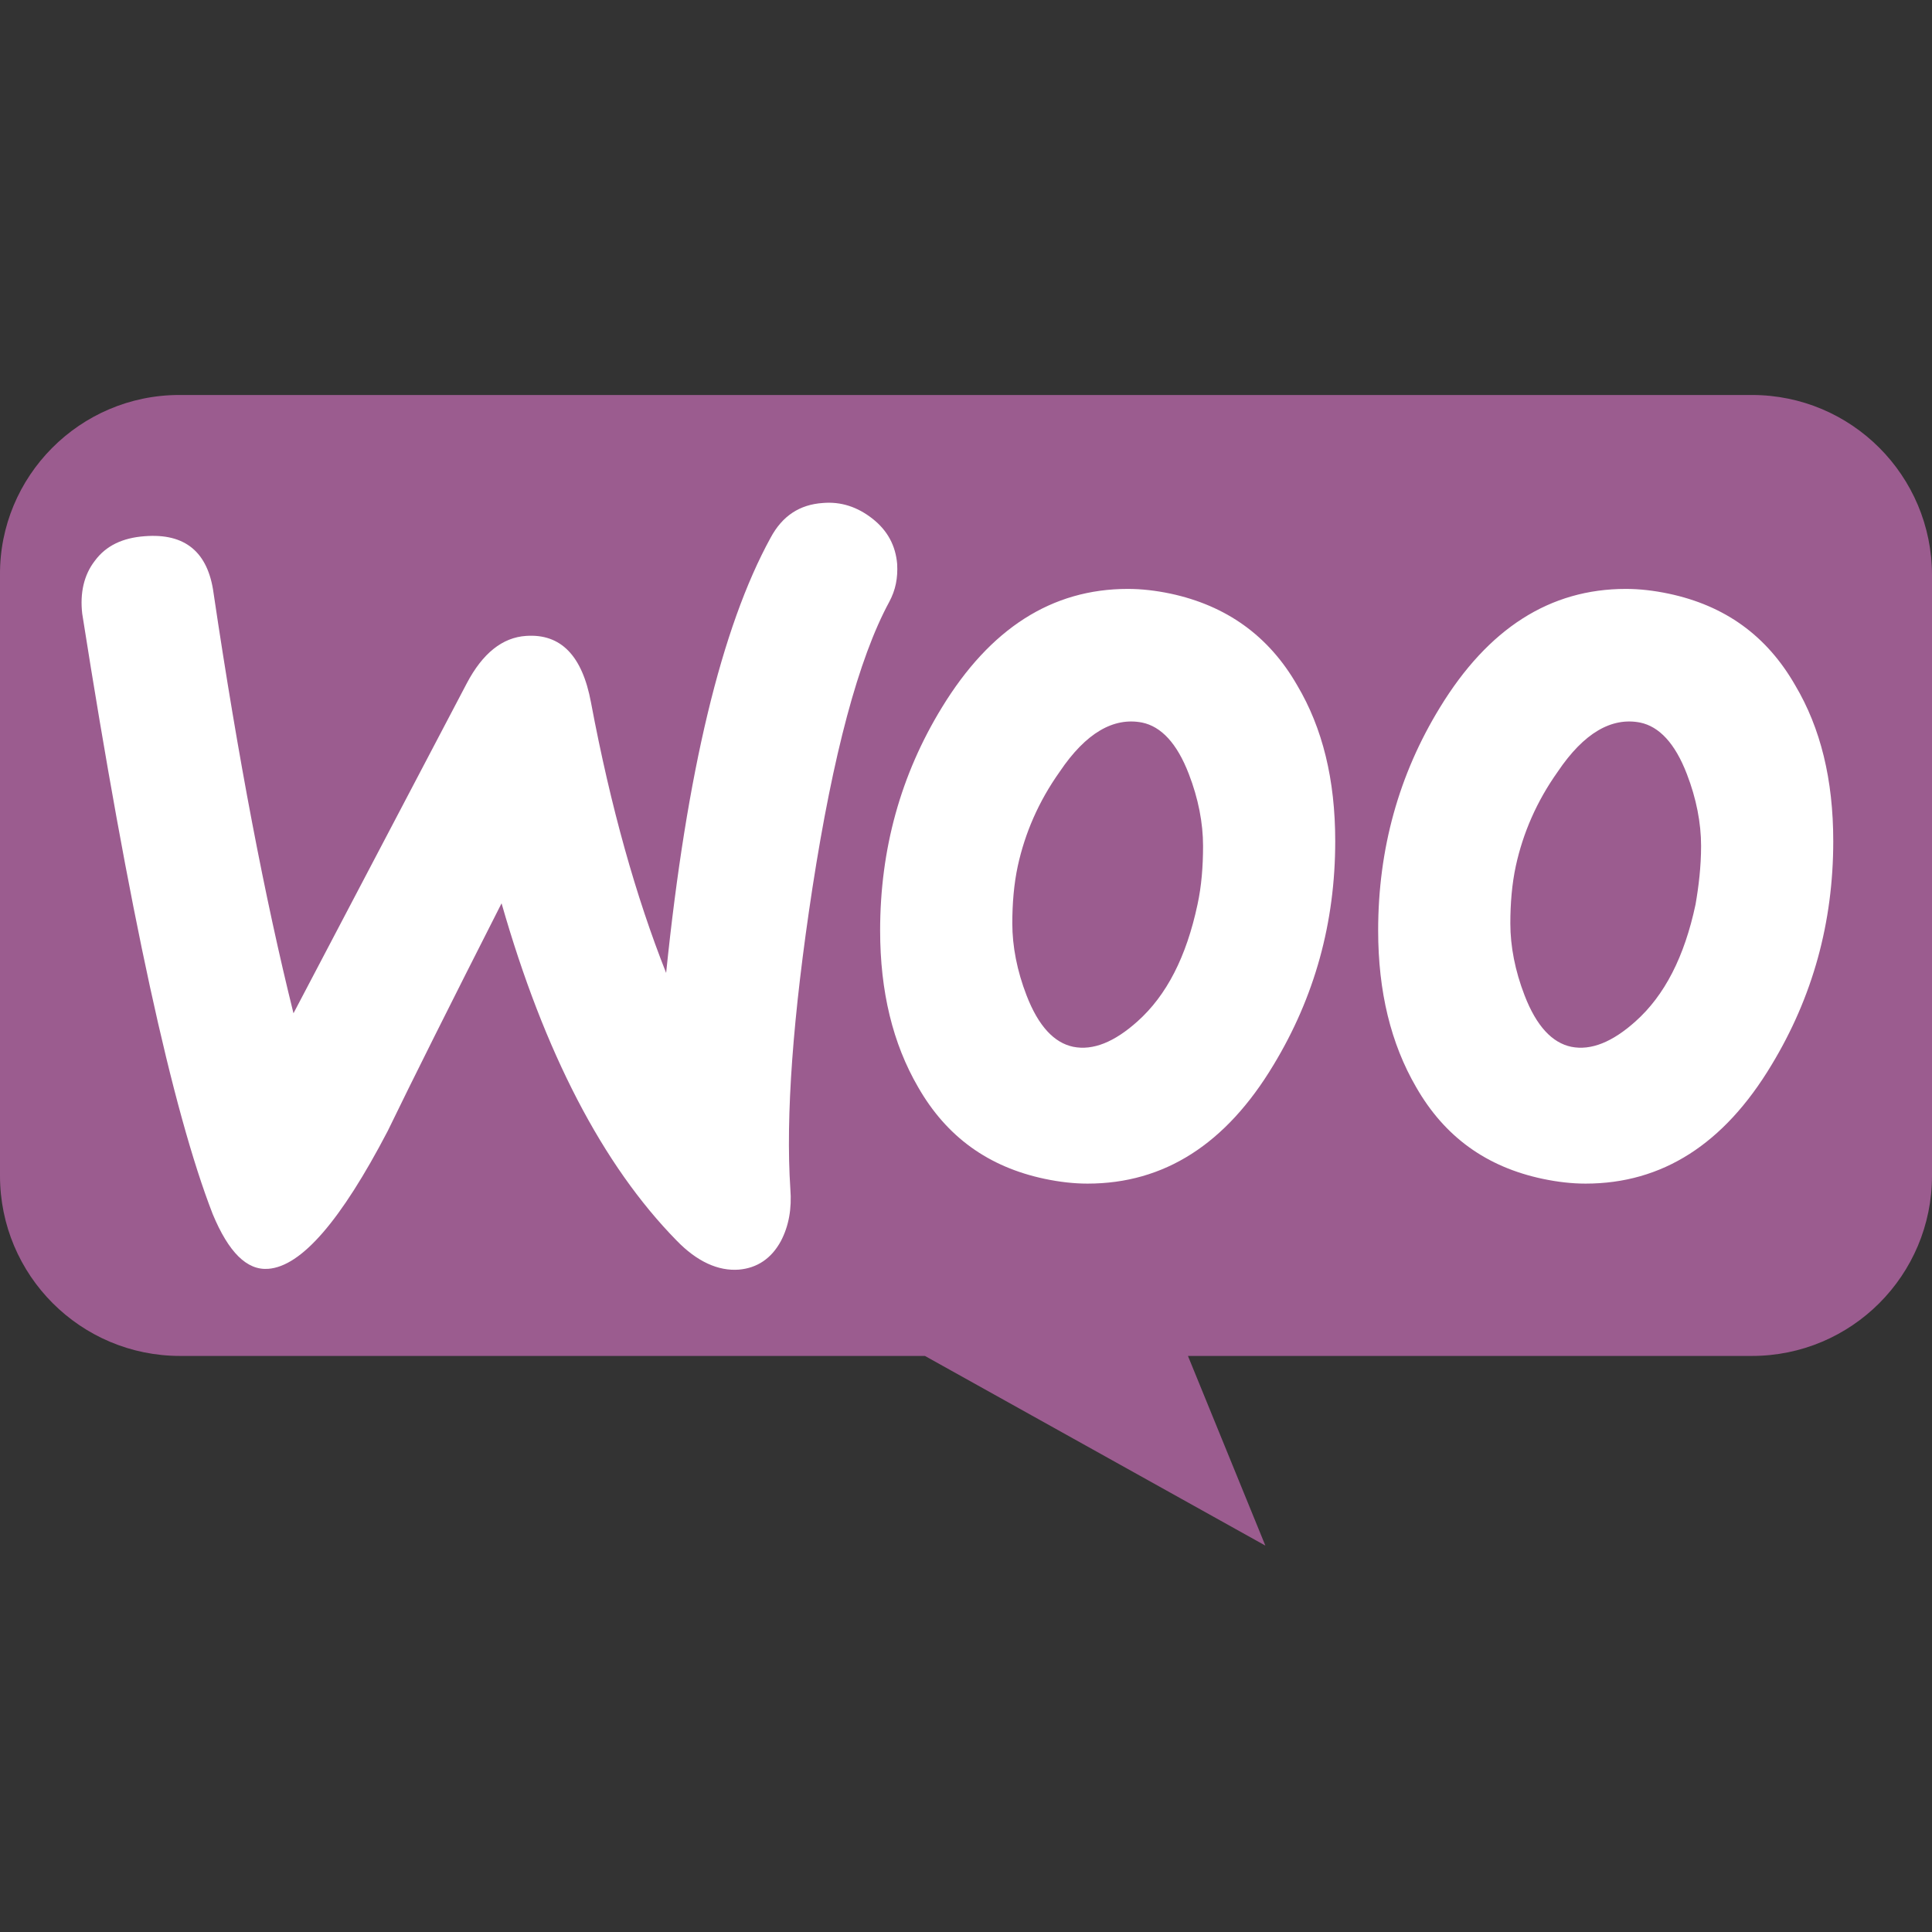 <svg xmlns="http://www.w3.org/2000/svg" width="225" height="225"><rect width="100%" height="100%" fill="#333333" stroke="none"/><g fill="none" fill-rule="evenodd"><path fill="#9B5C8F" d="M20.882 46h183.145C215.617 46 225 55.387 225 66.984v69.945c0 11.596-9.383 20.983-20.973 20.983h-65.678L147.363 180l-39.646-22.088H20.974C9.384 157.912 0 148.525 0 136.93V66.984C-.091 55.479 9.29 46 20.88 46z"/><path fill="#FFF" d="M11.051 65.304c1.29-1.75 3.225-2.672 5.805-2.857 4.7-.368 7.372 1.843 8.017 6.635 2.856 19.257 5.989 35.565 9.306 48.925l20.179-38.422c1.843-3.5 4.146-5.344 6.91-5.528 4.055-.276 6.543 2.304 7.556 7.74 2.304 12.254 5.252 22.666 8.754 31.511 2.395-23.403 6.45-40.265 12.162-50.676 1.382-2.58 3.41-3.87 6.082-4.054 2.119-.185 4.054.46 5.805 1.842 1.75 1.383 2.672 3.133 2.856 5.252.092 1.659-.184 3.041-.922 4.423-3.593 6.634-6.542 17.783-8.937 33.262-2.304 15.019-3.133 26.72-2.58 35.105.184 2.304-.184 4.33-1.106 6.081-1.106 2.027-2.764 3.133-4.883 3.317-2.396.185-4.884-.921-7.28-3.409-8.569-8.753-15.387-21.837-20.363-39.251-5.99 11.794-10.412 20.64-13.268 26.536-5.437 10.412-10.044 15.756-13.914 16.032-2.487.185-4.607-1.935-6.45-6.357-4.699-12.07-9.767-35.382-15.203-69.934-.276-2.395.184-4.515 1.474-6.173zM209.076 79.82c-3.319-5.802-8.204-9.302-14.748-10.683-1.751-.369-3.41-.553-4.978-.553-8.848 0-16.038 4.605-21.66 13.815-4.793 7.829-7.19 16.486-7.19 25.972 0 7.092 1.475 13.17 4.424 18.236 3.319 5.802 8.204 9.302 14.748 10.683 1.751.368 3.41.553 4.978.553 8.94 0 16.13-4.605 21.66-13.815 4.793-7.92 7.19-16.578 7.19-26.064 0-7.184-1.475-13.17-4.424-18.144zm-11.614 25.512c-1.29 6.078-3.595 10.591-7.005 13.63-2.674 2.395-5.162 3.408-7.467 2.948-2.212-.46-4.055-2.395-5.438-5.987-1.106-2.855-1.659-5.71-1.659-8.38 0-2.303.184-4.606.645-6.724.83-3.776 2.397-7.46 4.885-10.96 3.042-4.513 6.268-6.355 9.587-5.71 2.212.46 4.055 2.395 5.438 5.986 1.106 2.855 1.659 5.71 1.659 8.381 0 2.395-.277 4.697-.645 6.816zM151.076 79.82c-3.319-5.802-8.296-9.302-14.748-10.683-1.751-.369-3.41-.553-4.978-.553-8.848 0-16.038 4.605-21.66 13.815-4.793 7.829-7.19 16.486-7.19 25.972 0 7.092 1.475 13.17 4.424 18.236 3.319 5.802 8.204 9.302 14.748 10.683 1.751.368 3.41.553 4.978.553 8.94 0 16.13-4.605 21.66-13.815 4.793-7.92 7.19-16.578 7.19-26.064 0-7.184-1.475-13.17-4.424-18.144zm-11.614 25.512c-1.29 6.078-3.595 10.591-7.005 13.63-2.674 2.395-5.162 3.408-7.467 2.948-2.212-.46-4.055-2.395-5.438-5.987-1.106-2.855-1.659-5.71-1.659-8.38 0-2.303.184-4.606.645-6.724.83-3.776 2.397-7.46 4.885-10.96 3.042-4.513 6.268-6.355 9.587-5.71 2.212.46 4.055 2.395 5.438 5.986 1.106 2.855 1.659 5.71 1.659 8.381 0 2.395-.184 4.697-.645 6.816z"/></g></svg>